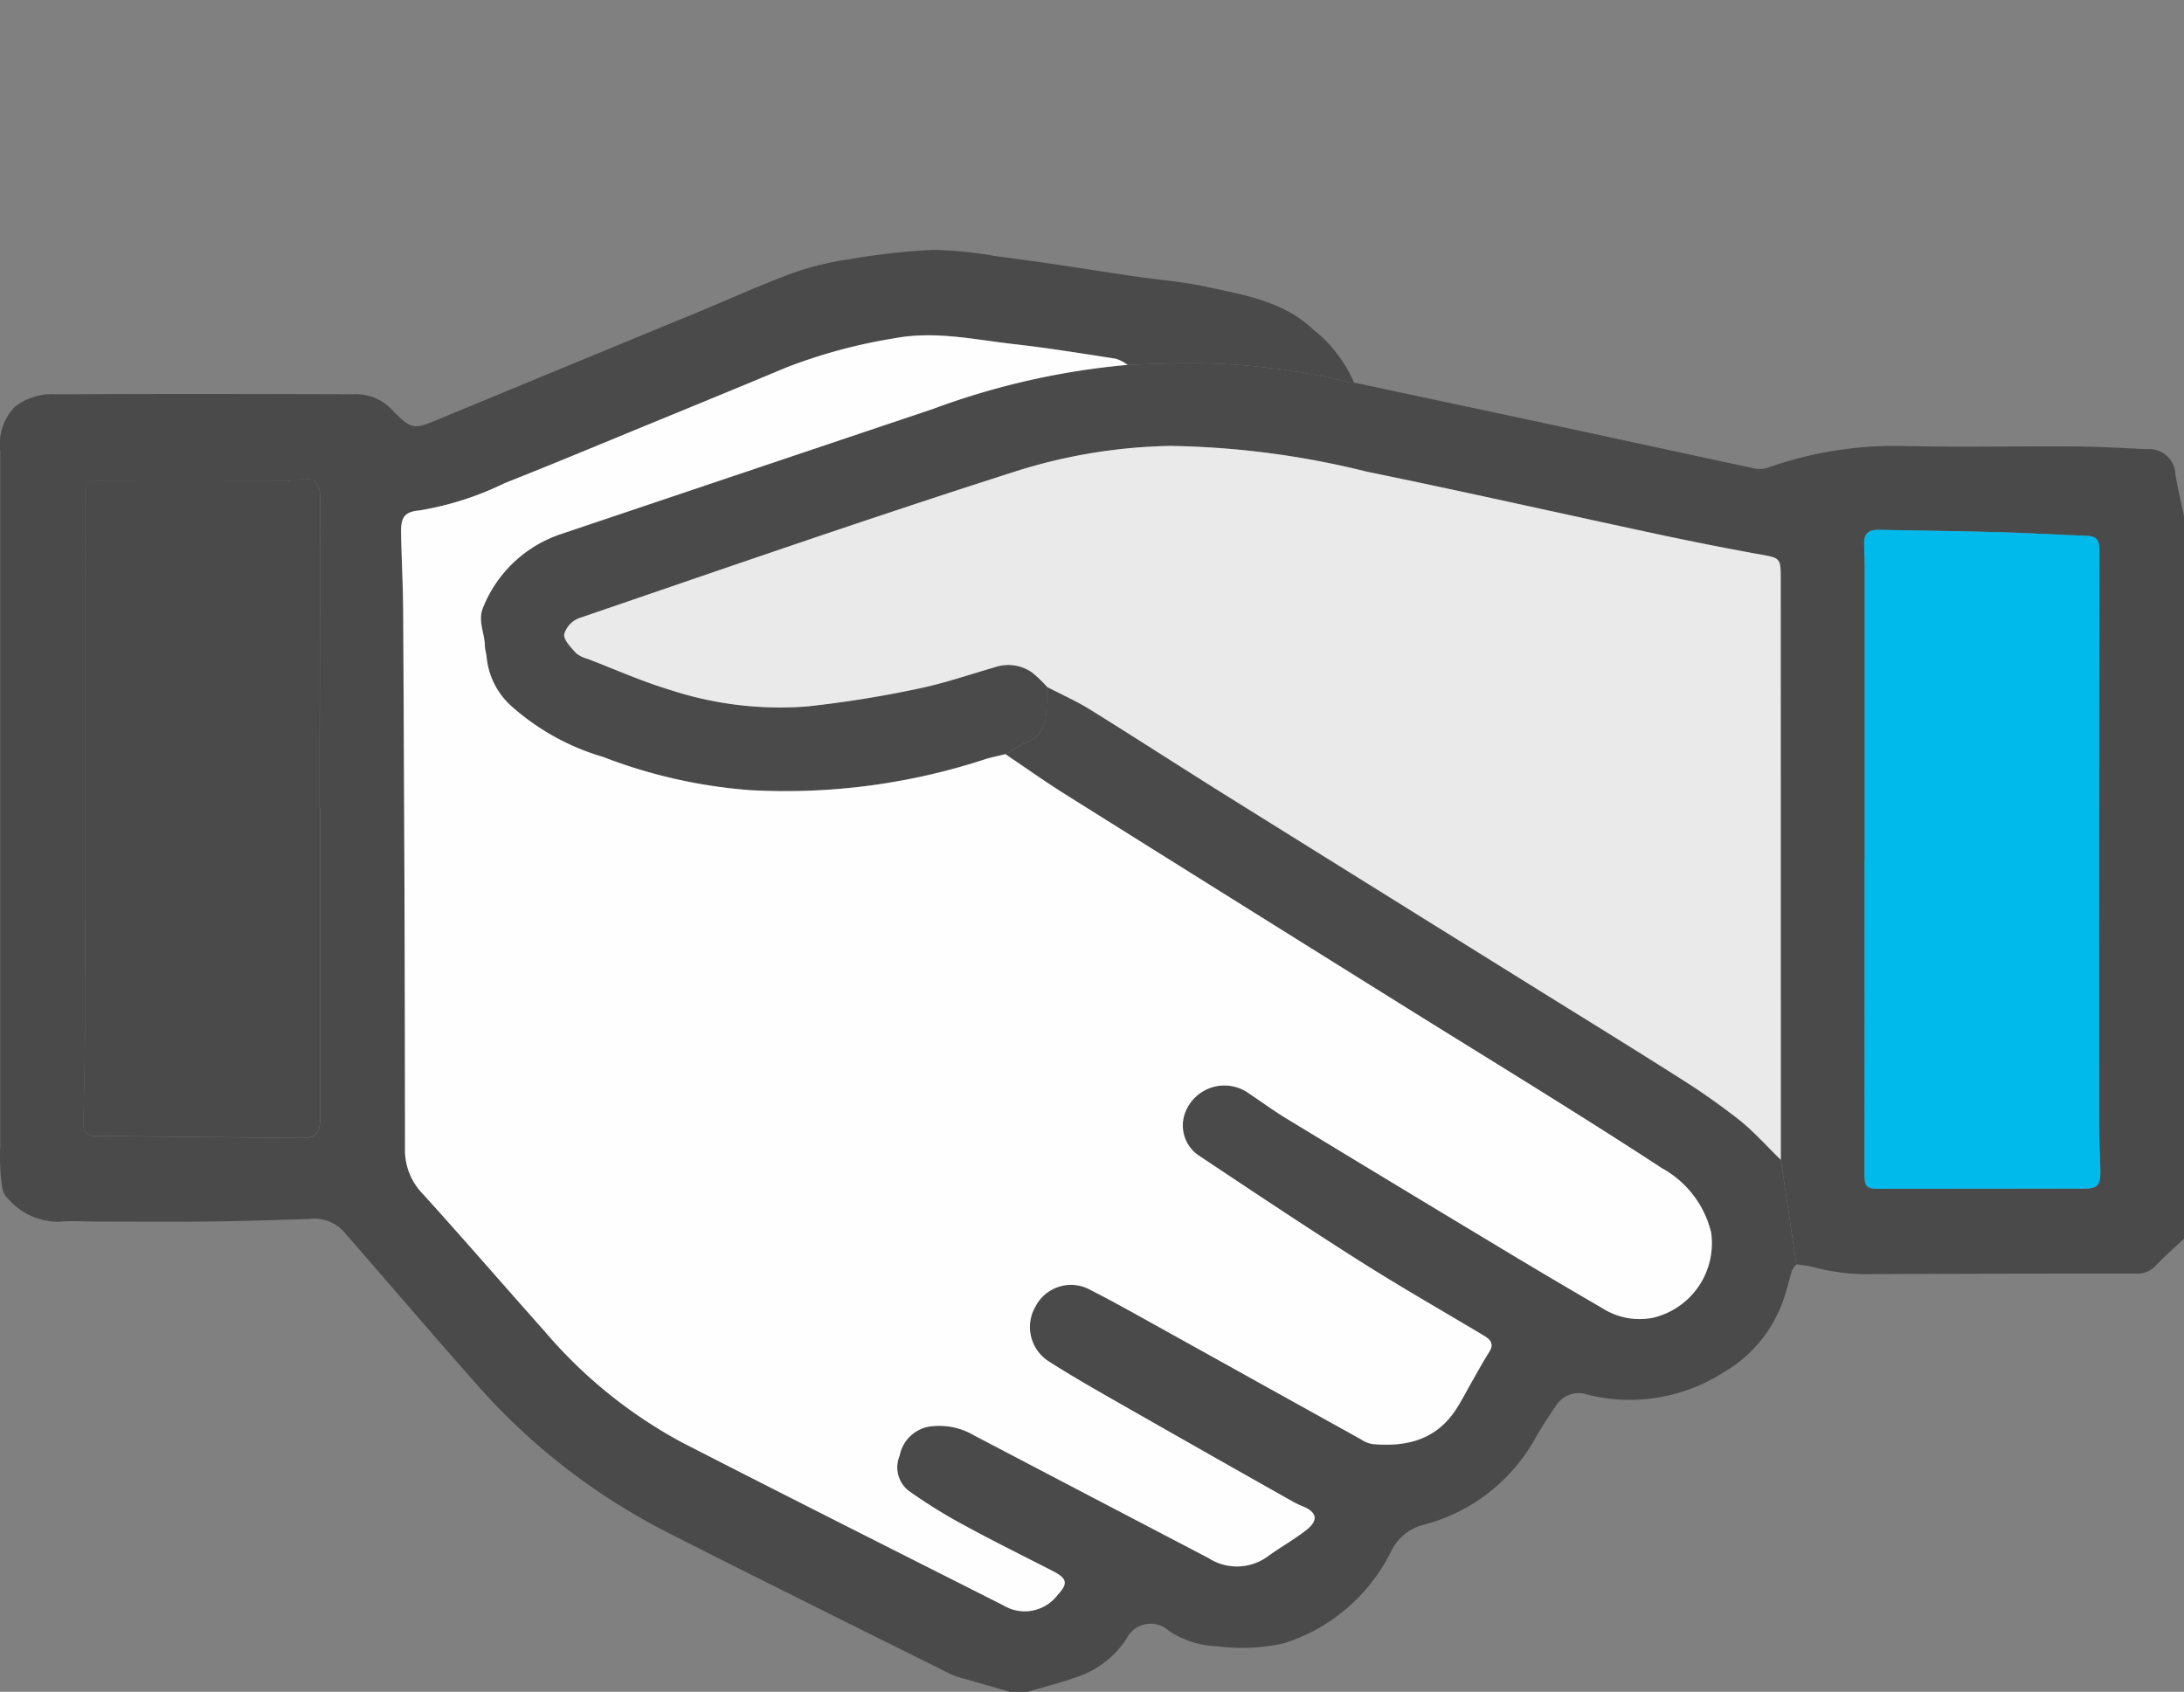 <svg xmlns="http://www.w3.org/2000/svg" xmlns:xlink="http://www.w3.org/1999/xlink" width="121.921" height="94.455"
     viewBox="0 0 121.921 94.455">
    <rect x="0" y="0" width="121.921" height="94.455" fill="#808080" stroke="none"/>
    <defs>
        <clipPath id="clip-path">
            <rect id="Rectangle_324" data-name="Rectangle 324" width="121.921" height="94.455" transform="translate(17.703)" fill="none"/>
        </clipPath>
    </defs>
    <g id="ICN_HandShake" transform="translate(-17.703 0)">
        <g id="Group_1696" data-name="Group 1696" transform="translate(0 0)" clip-path="url(#clip-path)">
            <path id="Path_2290" data-name="Path 2290"
                  d="M66.633,88.587c-.85-.245-1.7-.487-2.55-.734a4.415,4.415,0,0,1-.739-.245c-5.17-2.578-10.35-5.137-15.5-7.754a35.927,35.927,0,0,1-10.761-8.183c-2.583-2.916-5.114-5.879-7.675-8.818a2.225,2.225,0,0,0-1.882-.668c-1.846.059-3.692.121-5.537.143-2.094.024-4.189.005-6.283.005-.73,0-1.466-.059-2.189.012a3.749,3.749,0,0,1-2.894-1.38c-.278-.25-.288-.843-.337-1.288a13.622,13.622,0,0,1-.021-1.526q0-19.4,0-38.8a3.035,3.035,0,0,1,.818-2.512,3.407,3.407,0,0,1,2.334-.692c5.5-.033,11-.021,16.5-.005a2.8,2.8,0,0,1,2.324.981,1.809,1.809,0,0,0,.129.128c.825.8,1.043.831,2.093.4q7.356-3.046,14.716-6.078c1.772-.732,3.519-1.53,5.315-2.195a16.13,16.13,0,0,1,3.1-.761,39.041,39.041,0,0,1,4.752-.537,23.143,23.143,0,0,1,3.548.359c1.119.138,2.234.3,3.35.464,1.435.211,2.866.44,4.3.651,1.355.2,2.73.3,4.063.589,2.113.466,4.279.793,5.974,2.4a7.676,7.676,0,0,1,2.258,2.946,1.121,1.121,0,0,1-.242-.009,37.686,37.686,0,0,0-9.122-1.074c-1.093,0-2.184.06-3.277.093a2.33,2.33,0,0,0-.649-.342c-1.9-.294-3.8-.6-5.707-.818-2.219-.25-4.4-.756-6.693-.319a29.658,29.658,0,0,0-6.01,1.628c-2.459,1.033-4.928,2.043-7.394,3.056C43.983,18.842,41.224,20,38.442,21.1a17.279,17.279,0,0,1-4.783,1.532c-.818.073-1.031.375-1.014,1.226.028,1.5.111,3,.117,4.5.048,9.975.1,19.95.1,29.923a3.492,3.492,0,0,0,1.017,2.53c2.279,2.521,4.5,5.092,6.763,7.628a26.614,26.614,0,0,0,7.639,6.2c5.978,3.068,11.981,6.085,17.978,9.115a2.3,2.3,0,0,0,3.027-.57c.6-.635.546-.922-.242-1.328-1.664-.858-3.346-1.685-4.99-2.581a29.087,29.087,0,0,1-3.094-1.923,1.667,1.667,0,0,1-.487-1.951,2.037,2.037,0,0,1,1.632-1.62,3.832,3.832,0,0,1,2.516.485q6.54,3.437,13.091,6.855a2.918,2.918,0,0,0,3.326-.1c.708-.513,1.481-.938,2.162-1.48s.561-.976-.214-1.3a5.1,5.1,0,0,1-.547-.259q-4.675-2.647-9.345-5.3c-1.449-.827-2.906-1.644-4.308-2.547a2.273,2.273,0,0,1-.725-3.061,2.231,2.231,0,0,1,3.1-.9c1.181.6,2.333,1.247,3.49,1.889q5.791,3.212,11.579,6.434a1.686,1.686,0,0,0,.615.259c1.9.18,3.576-.218,4.691-1.936.319-.494.585-1.022.879-1.533.323-.561.632-1.133.979-1.68.281-.444.047-.689-.294-.893C90.8,67.325,88.463,66,86.2,64.56c-3.058-1.939-6.069-3.947-9.082-5.955a2.03,2.03,0,0,1-.623-2.533,2.338,2.338,0,0,1,3.414-.941c.713.473,1.4.984,2.131,1.428Q87.852,60.1,93.686,63.6q2.981,1.795,5.99,3.547a3.866,3.866,0,0,0,2.859.551,4.271,4.271,0,0,0,3.239-4.76,5.607,5.607,0,0,0-2.735-3.583C98.2,56.195,93.256,53.2,88.354,50.136Q79.033,44.313,69.72,38.477c-1.136-.713-2.227-1.492-3.339-2.239.385-.218.756-.466,1.157-.647a1.659,1.659,0,0,0,1.083-1.35c.071-.578.066-1.165.093-1.749.808.421,1.646.793,2.417,1.271,2.493,1.545,4.954,3.143,7.442,4.7q8.544,5.338,17.1,10.652c2.766,1.723,5.543,3.426,8.291,5.173a38.825,38.825,0,0,1,3.372,2.364c.837.666,1.557,1.483,2.328,2.233l.87,5.841a1.347,1.347,0,0,0-.237.328c-.178.558-.3,1.136-.5,1.68a7.508,7.508,0,0,1-3.36,4.035,9.7,9.7,0,0,1-7.561,1.226,1.488,1.488,0,0,0-1.737.577c-.4.587-.791,1.176-1.14,1.789a10.032,10.032,0,0,1-6.233,4.888,2.782,2.782,0,0,0-1.88,1.542,10.055,10.055,0,0,1-4.26,4.372,9.93,9.93,0,0,1-1.768.73,11.046,11.046,0,0,1-3.678.15,5.157,5.157,0,0,1-2.68-.867,1.509,1.509,0,0,0-2.381.48,5.348,5.348,0,0,1-2.692,2.082c-.922.33-1.877.572-2.816.853ZM28.12,39.209H28.1q0-1.8,0-3.6l.026-13.682c0-.879-.352-1.172-1.212-1.02a4.575,4.575,0,0,1-.779.086c-3.464.009-6.927.019-10.389,0-.559,0-.753.167-.746.732.024,2.082.01,4.166.01,6.249v17.1c0,1.961.012,3.921,0,5.883-.016,1.946-.054,3.892-.1,5.836-.012.542.188.765.746.768,3.785.026,7.57.074,11.354.111.894.009,1.115-.223,1.115-1.107V39.209"
                  transform="translate(7.451 5.869)" fill="#4a4a4a"/>
            <path id="Path_2291" data-name="Path 2291"
                  d="M61.9,11.837c1.091-.033,2.182-.092,3.275-.095A37.764,37.764,0,0,1,74.3,12.818a1.244,1.244,0,0,0,.242.009q4.737,1.008,9.472,2.018c4.289.922,8.576,1.856,12.867,2.771a1.517,1.517,0,0,0,.761-.036,21.191,21.191,0,0,1,7.471-1.216c3.194.086,6.392.005,9.588.028,1.362.009,2.725.086,4.087.152a1.473,1.473,0,0,1,1.608,1.449c.14.77.316,1.533.477,2.3V60.624c-.532.5-1.084.984-1.589,1.513a1.359,1.359,0,0,1-1.074.435q-7.324-.005-14.645.028a11.625,11.625,0,0,1-3.372-.388,7.614,7.614,0,0,0-.957-.154q-.433-2.921-.868-5.841,0-16.19-.007-32.378c0-1.25-.007-1.21-1.224-1.43-1.918-.345-3.831-.729-5.738-1.136C86.014,20.118,80.641,18.9,75.245,17.8a48.034,48.034,0,0,0-10.982-1.435,30.333,30.333,0,0,0-8.4,1.355c-8.234,2.625-16.4,5.465-24.579,8.255a1.381,1.381,0,0,0-.831.9c-.029.33.38.73.658,1.045a1.655,1.655,0,0,0,.649.325c1.518.585,3.01,1.252,4.562,1.721a19.773,19.773,0,0,0,7.7.936,62.062,62.062,0,0,0,6.19-.991c1.45-.3,2.861-.786,4.287-1.2a2.315,2.315,0,0,1,2.094.311,7.4,7.4,0,0,1,.827.8c-.028.584-.024,1.171-.093,1.747a1.665,1.665,0,0,1-1.083,1.352c-.4.181-.774.428-1.159.646-.356.088-.715.159-1.065.262a35.854,35.854,0,0,1-13.161,1.753,28.781,28.781,0,0,1-8.233-1.856,13.328,13.328,0,0,1-5.126-2.84,4.229,4.229,0,0,1-1.378-2.725c-.017-.221-.093-.44-.1-.661-.012-.715-.416-1.39-.086-2.145a7.1,7.1,0,0,1,4.419-4.1q10.352-3.476,20.7-6.965A41.872,41.872,0,0,1,61.9,11.837M103.049,39.5h-.005q0,8.7-.005,17.41c0,.832.069.932.87.932q5.654-.008,11.306-.01c.824,0,1-.164.989-1-.009-.774-.069-1.545-.069-2.317q-.005-16.159.014-32.316c0-.532-.126-.793-.68-.813-1.6-.059-3.2-.159-4.8-.2-2.3-.062-4.6-.093-6.893-.135-.461-.009-.746.2-.755.682-.007.426.029.855.029,1.281q0,8.249,0,16.495"
                  transform="translate(18.751 8.533)" fill="#4a4a4a"/>
            <path id="Path_2292" data-name="Path 2292"
                  d="M63.78,12.492a41.959,41.959,0,0,0-10.854,2.455q-10.352,3.478-20.7,6.965a7.1,7.1,0,0,0-4.419,4.1c-.33.755.074,1.431.088,2.145,0,.221.081.44.1.663a4.217,4.217,0,0,0,1.378,2.723,13.3,13.3,0,0,0,5.125,2.84,28.722,28.722,0,0,0,8.234,1.856A35.822,35.822,0,0,0,55.893,34.49c.349-.1.71-.174,1.064-.261,1.112.748,2.2,1.526,3.339,2.239q9.311,5.843,18.636,11.658c4.9,3.063,9.847,6.059,14.683,9.222a5.6,5.6,0,0,1,2.737,3.583,4.272,4.272,0,0,1-3.241,4.76,3.863,3.863,0,0,1-2.858-.551q-3.012-1.746-5.99-3.547-5.833-3.509-11.651-7.045c-.73-.444-1.419-.955-2.131-1.428a2.338,2.338,0,0,0-3.414.941,2.028,2.028,0,0,0,.623,2.533c3.011,2.008,6.024,4.016,9.08,5.955,2.267,1.437,4.6,2.764,6.908,4.147.338.2.575.449.294.893-.349.547-.656,1.117-.979,1.68-.294.511-.559,1.039-.881,1.533-1.114,1.718-2.79,2.115-4.69,1.936a1.674,1.674,0,0,1-.615-.259q-5.791-3.214-11.579-6.434c-1.157-.642-2.309-1.293-3.49-1.889a2.231,2.231,0,0,0-3.1.9,2.273,2.273,0,0,0,.725,3.061c1.4.9,2.859,1.72,4.308,2.547q4.665,2.665,9.345,5.3a4.948,4.948,0,0,0,.547.259c.775.321.881.765.214,1.3-.682.542-1.456.967-2.162,1.48a2.918,2.918,0,0,1-3.326.1Q61.744,75.681,55.2,72.255a3.832,3.832,0,0,0-2.516-.485,2.035,2.035,0,0,0-1.632,1.62,1.668,1.668,0,0,0,.487,1.951,29.087,29.087,0,0,0,3.094,1.924c1.644.9,3.326,1.723,4.99,2.581.786.406.837.692.242,1.328a2.3,2.3,0,0,1-3.029.57c-6-3.03-12-6.047-17.976-9.115a26.621,26.621,0,0,1-7.64-6.2c-2.26-2.536-4.482-5.109-6.762-7.628a3.5,3.5,0,0,1-1.019-2.53c0-9.973-.048-19.948-.1-29.923-.007-1.5-.092-3-.119-4.5-.016-.851.2-1.153,1.015-1.226a17.279,17.279,0,0,0,4.783-1.532c2.782-1.1,5.541-2.255,8.309-3.391,2.466-1.014,4.935-2.024,7.394-3.056a29.673,29.673,0,0,1,6.009-1.628c2.293-.437,4.475.069,6.694.319,1.908.214,3.807.525,5.707.818a2.33,2.33,0,0,1,.649.342"
                  transform="translate(16.873 7.878)" fill="#fefefe"/>
            <path id="Path_2293" data-name="Path 2293"
                  d="M55.46,27.886a7.25,7.25,0,0,0-.827-.8,2.314,2.314,0,0,0-2.094-.311c-1.424.413-2.837.9-4.287,1.2a62.062,62.062,0,0,1-6.19.991,19.709,19.709,0,0,1-7.7-.936c-1.552-.47-3.044-1.136-4.562-1.721a1.643,1.643,0,0,1-.649-.325c-.278-.314-.687-.713-.658-1.045a1.384,1.384,0,0,1,.832-.9C37.5,21.242,45.67,18.4,53.9,15.777a30.335,30.335,0,0,1,8.405-1.355,48.155,48.155,0,0,1,10.982,1.435c5.4,1.107,10.769,2.322,16.155,3.474,1.906.407,3.821.791,5.739,1.136,1.216.221,1.222.18,1.224,1.43l.005,32.378c-.772-.749-1.49-1.566-2.328-2.233a39.092,39.092,0,0,0-3.372-2.364c-2.749-1.747-5.527-3.452-8.293-5.173q-8.552-5.322-17.1-10.652c-2.488-1.554-4.949-3.151-7.442-4.7-.77-.478-1.608-.851-2.416-1.271"
                  transform="translate(20.705 10.474)" fill="#eaeaea"/>
            <path id="Path_2294" data-name="Path 2294"
                  d="M26.163,33.827V51.175c0,.884-.221,1.115-1.115,1.107-3.785-.036-7.57-.085-11.354-.111-.558,0-.758-.226-.746-.768.047-1.944.085-3.89.1-5.836.016-1.961.005-3.921,0-5.883v-17.1c0-2.082.014-4.166-.01-6.249-.007-.565.186-.736.746-.732,3.462.019,6.926.009,10.389,0a4.575,4.575,0,0,0,.779-.086c.86-.152,1.214.142,1.212,1.02l-.026,13.682q0,1.8,0,3.6h.022"
                  transform="translate(9.408 11.251)" fill="#4a4a4a"/>
            <path id="Path_2295" data-name="Path 2295"
                  d="M70.554,35.588q0-8.247,0-16.495c0-.426-.036-.855-.029-1.281.009-.478.294-.691.755-.682,2.3.041,4.595.073,6.893.135,1.6.045,3.2.145,4.8.2.554.021.682.281.68.813q-.026,16.156-.014,32.316c0,.772.06,1.544.069,2.317.01.841-.166,1-.989,1q-5.651,0-11.306.01c-.8,0-.87-.1-.87-.932q.013-8.7.005-17.41Z"
                  transform="translate(51.245 12.448)" fill="#00baec"/>
        </g>
    </g>
</svg>
